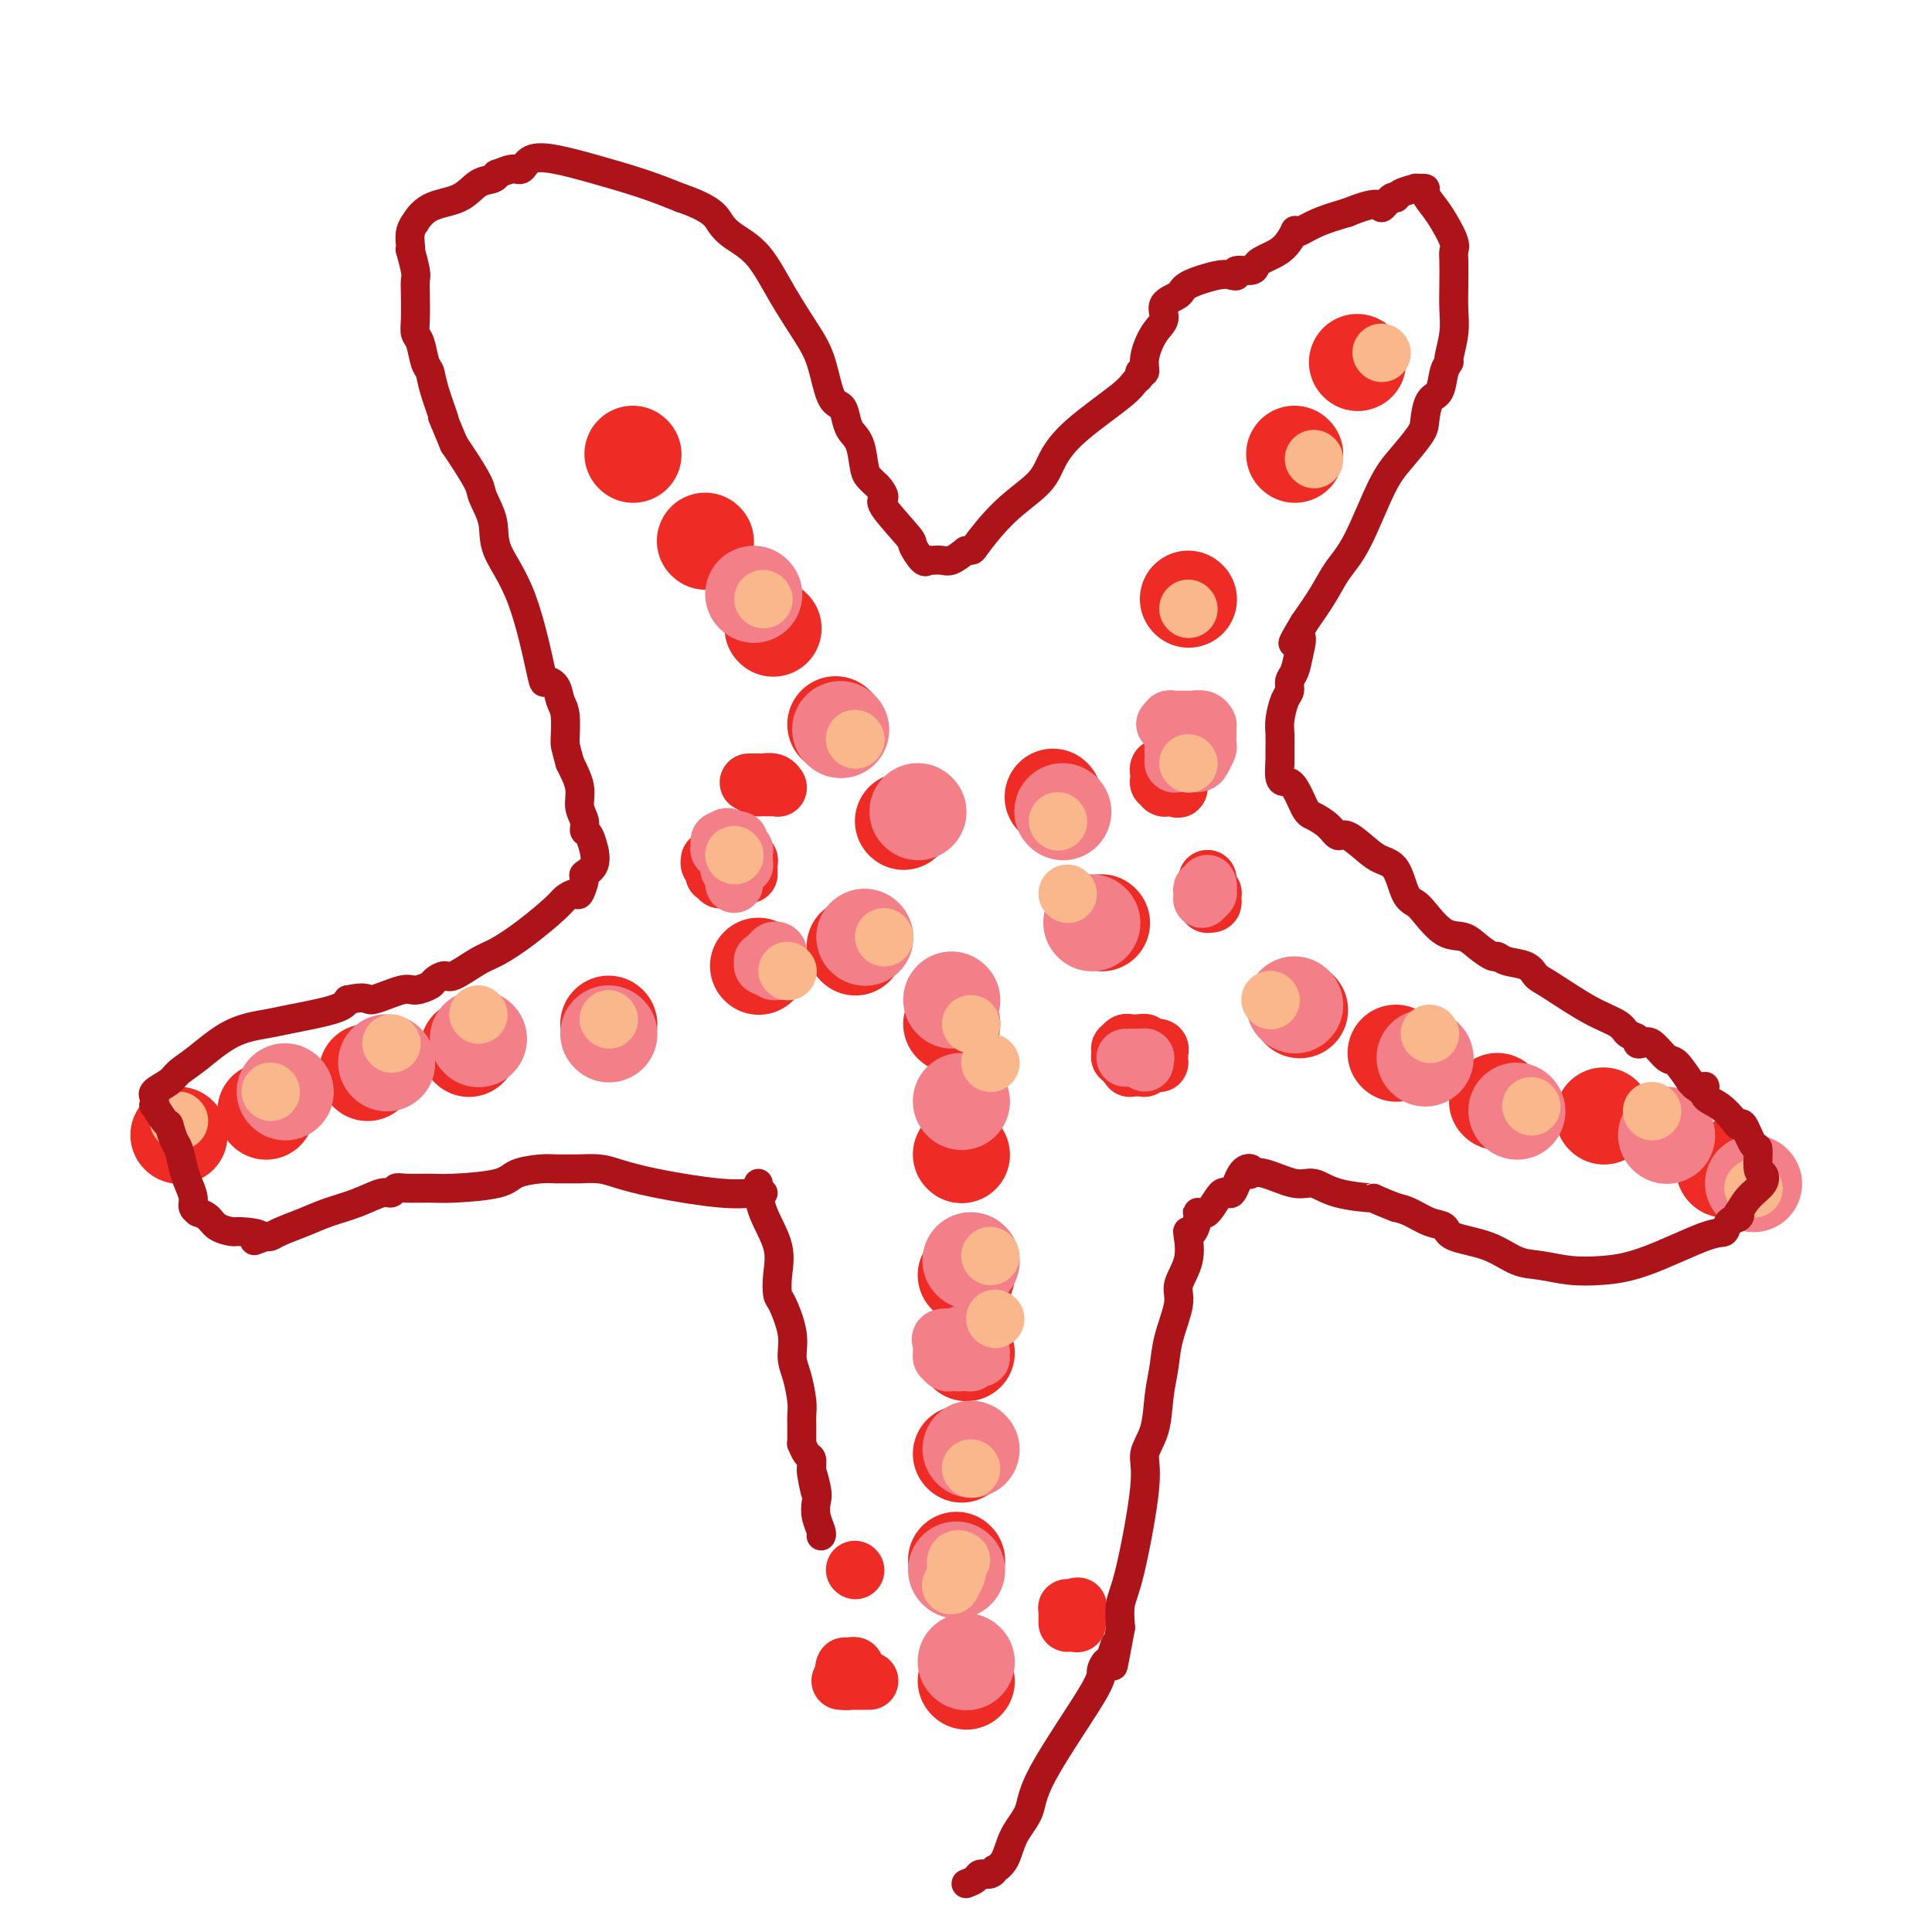 <svg viewBox='0 0 400 400' version='1.1' xmlns='http://www.w3.org/2000/svg' xmlns:xlink='http://www.w3.org/1999/xlink'><g fill='none' stroke='#EE2B24' stroke-width='20' stroke-linecap='round' stroke-linejoin='round'><path d='M177,196c0.000,0.000 0.100,0.100 0.1,0.1'/><path d='M187,170c0.000,0.000 0.100,0.100 0.1,0.1'/><path d='M218,165c0.000,0.000 0.100,0.100 0.1,0.1'/><path d='M228,191c0.000,0.000 0.100,0.100 0.1,0.1'/><path d='M197,212c0.000,0.000 0.100,0.100 0.1,0.1'/><path d='M157,200c0.000,0.000 0.100,0.100 0.1,0.1'/><path d='M126,212c0.000,0.000 0.100,0.100 0.1,0.1'/><path d='M97,217c0.000,0.000 0.100,0.100 0.1,0.1'/><path d='M76,222c0.000,0.000 0.100,0.100 0.1,0.1'/><path d='M55,230c0.000,0.000 0.100,0.100 0.1,0.1'/><path d='M37,235c0.000,0.000 0.100,0.100 0.1,0.1'/><path d='M173,150c0.000,0.000 0.100,0.100 0.1,0.1'/><path d='M160,130c0.000,0.000 0.100,0.100 0.1,0.1'/><path d='M146,112c0.000,0.000 0.100,0.100 0.1,0.1'/><path d='M131,94c0.000,0.000 0.100,0.100 0.1,0.1'/><path d='M246,124c0.000,0.000 0.100,0.100 0.1,0.1'/><path d='M268,94c0.000,0.000 0.100,0.100 0.1,0.1'/><path d='M281,75c0.000,0.000 0.100,0.100 0.1,0.1'/><path d='M269,209c0.000,0.000 0.100,0.100 0.1,0.1'/><path d='M289,218c0.000,0.000 0.100,0.100 0.1,0.1'/><path d='M310,228c0.000,0.000 0.100,0.100 0.1,0.1'/><path d='M332,231c0.000,0.000 0.100,0.100 0.1,0.1'/><path d='M357,242c0.000,0.000 0.100,0.100 0.1,0.1'/><path d='M199,239c0.000,0.000 0.100,0.100 0.1,0.1'/><path d='M200,264c0.000,0.000 0.100,0.100 0.1,0.1'/><path d='M200,280c0.000,0.000 0.100,0.100 0.1,0.1'/><path d='M199,301c0.000,0.000 0.100,0.100 0.1,0.1'/><path d='M198,323c0.000,0.000 0.100,0.100 0.1,0.1'/><path d='M200,348c0.000,0.000 0.100,0.100 0.1,0.1'/></g>
<g fill='none' stroke='#F37F89' stroke-width='20' stroke-linecap='round' stroke-linejoin='round'><path d='M201,261c0.000,0.000 0.100,0.100 0.1,0.1'/><path d='M201,261c0.000,0.000 0.100,0.100 0.1,0.1'/><path d='M199,228c0.000,0.000 0.100,0.100 0.1,0.1'/><path d='M197,207c0.000,0.000 0.100,0.100 0.1,0.1'/><path d='M179,194c0.000,0.000 0.100,0.100 0.1,0.1'/><path d='M190,168c0.000,0.000 0.100,0.100 0.1,0.1'/><path d='M220,168c0.000,0.000 0.100,0.100 0.1,0.1'/><path d='M226,191c0.000,0.000 0.100,0.100 0.1,0.1'/><path d='M174,151c0.000,0.000 0.100,0.100 0.1,0.1'/><path d='M156,123c0.000,0.000 0.100,0.100 0.1,0.1'/><path d='M126,214c0.000,0.000 0.100,0.100 0.1,0.1'/><path d='M99,215c0.000,0.000 0.100,0.100 0.1,0.1'/><path d='M80,220c0.000,0.000 0.100,0.100 0.1,0.1'/><path d='M59,226c0.000,0.000 0.100,0.100 0.1,0.1'/><path d='M201,300c0.000,0.000 0.100,0.100 0.1,0.1'/><path d='M198,325c0.000,0.000 0.100,0.100 0.1,0.1'/><path d='M200,344c0.000,0.000 0.100,0.100 0.1,0.1'/><path d='M268,208c0.000,0.000 0.100,0.100 0.1,0.1'/><path d='M295,219c0.000,0.000 0.100,0.100 0.1,0.1'/><path d='M314,230c0.000,0.000 0.100,0.100 0.1,0.1'/><path d='M345,235c0.000,0.000 0.100,0.100 0.1,0.1'/><path d='M363,245c0.000,0.000 0.100,0.100 0.1,0.1'/></g>
<g fill='none' stroke='#EE2B24' stroke-width='12' stroke-linecap='round' stroke-linejoin='round'><path d='M174,348c0.422,0.000 0.844,0.000 1,0c0.156,0.000 0.044,0.000 0,0c-0.044,0.000 -0.022,0.000 0,0'/><path d='M175,348c0.107,0.000 -0.125,0.000 0,0c0.125,-0.000 0.608,-0.000 1,0c0.392,0.000 0.692,0.000 1,0c0.308,-0.000 0.623,-0.000 1,0c0.377,0.000 0.815,0.000 1,0c0.185,-0.000 0.116,-0.000 0,0c-0.116,0.000 -0.278,0.000 0,0c0.278,-0.000 0.996,-0.000 1,0c0.004,0.000 -0.707,0.000 -1,0c-0.293,-0.000 -0.169,-0.000 0,0c0.169,0.000 0.381,0.001 0,0c-0.381,-0.001 -1.356,-0.003 -2,0c-0.644,0.003 -0.957,0.011 -1,0c-0.043,-0.011 0.185,-0.041 0,0c-0.185,0.041 -0.782,0.155 -1,0c-0.218,-0.155 -0.059,-0.578 0,-1c0.059,-0.422 0.016,-0.845 0,-1c-0.016,-0.155 -0.005,-0.044 0,0c0.005,0.044 0.002,0.022 0,0'/><path d='M175,346c-0.467,-0.536 -0.136,-0.877 0,-1c0.136,-0.123 0.075,-0.029 0,0c-0.075,0.029 -0.164,-0.006 0,0c0.164,0.006 0.580,0.053 1,0c0.420,-0.053 0.844,-0.207 1,0c0.156,0.207 0.045,0.773 0,1c-0.045,0.227 -0.022,0.113 0,0'/><path d='M177,325c0.000,0.000 0.100,0.100 0.1,0.1'/><path d='M221,336c-0.000,-0.445 -0.001,-0.890 0,-1c0.001,-0.110 0.003,0.114 0,0c-0.003,-0.114 -0.012,-0.566 0,-1c0.012,-0.434 0.044,-0.848 0,-1c-0.044,-0.152 -0.166,-0.041 0,0c0.166,0.041 0.619,0.012 1,0c0.381,-0.012 0.691,-0.006 1,0'/><path d='M223,333c0.309,-0.584 0.083,-0.545 0,0c-0.083,0.545 -0.022,1.596 0,2c0.022,0.404 0.006,0.161 0,0c-0.006,-0.161 -0.002,-0.239 0,0c0.002,0.239 0.000,0.795 0,1c-0.000,0.205 -0.000,0.059 0,0c0.000,-0.059 0.000,-0.029 0,0'/><path d='M236,216c0.417,-0.008 0.833,-0.016 1,0c0.167,0.016 0.083,0.057 0,0c-0.083,-0.057 -0.167,-0.211 0,0c0.167,0.211 0.583,0.788 1,1c0.417,0.212 0.833,0.061 1,0c0.167,-0.061 0.083,-0.030 0,0'/><path d='M239,217c0.403,0.166 -0.088,0.082 0,0c0.088,-0.082 0.756,-0.162 1,0c0.244,0.162 0.065,0.565 0,1c-0.065,0.435 -0.017,0.901 0,1c0.017,0.099 0.003,-0.171 0,0c-0.003,0.171 0.005,0.782 0,1c-0.005,0.218 -0.025,0.044 0,0c0.025,-0.044 0.094,0.041 0,0c-0.094,-0.041 -0.350,-0.207 -1,0c-0.650,0.207 -1.694,0.788 -2,1c-0.306,0.212 0.124,0.057 0,0c-0.124,-0.057 -0.804,-0.014 -1,0c-0.196,0.014 0.092,-0.000 0,0c-0.092,0.000 -0.565,0.015 -1,0c-0.435,-0.015 -0.834,-0.061 -1,0c-0.166,0.061 -0.101,0.227 0,0c0.101,-0.227 0.237,-0.848 0,-1c-0.237,-0.152 -0.848,0.166 -1,0c-0.152,-0.166 0.155,-0.814 0,-1c-0.155,-0.186 -0.770,0.090 -1,0c-0.230,-0.090 -0.074,-0.546 0,-1c0.074,-0.454 0.065,-0.906 0,-1c-0.065,-0.094 -0.185,0.171 0,0c0.185,-0.171 0.677,-0.778 1,-1c0.323,-0.222 0.479,-0.060 1,0c0.521,0.060 1.408,0.016 2,0c0.592,-0.016 0.890,-0.004 1,0c0.110,0.004 0.031,0.001 0,0c-0.031,-0.001 -0.016,-0.001 0,0'/><path d='M250,182c-0.113,1.262 -0.226,2.524 0,3c0.226,0.476 0.790,0.166 1,0c0.210,-0.166 0.067,-0.189 0,0c-0.067,0.189 -0.056,0.589 0,1c0.056,0.411 0.159,0.832 0,1c-0.159,0.168 -0.579,0.084 -1,0'/><path d='M250,187c0.000,0.607 -0.000,-0.376 0,-1c0.000,-0.624 0.000,-0.888 0,-1c-0.000,-0.112 -0.000,-0.072 0,0c0.000,0.072 0.000,0.177 0,0c0.000,-0.177 0.000,-0.636 0,-1c0.000,-0.364 0.000,-0.634 0,-1c0.000,-0.366 0.000,-0.829 0,-1c0.000,-0.171 0.000,-0.049 0,0c0.000,0.049 0.000,0.024 0,0'/><path d='M242,159c0.453,-0.114 0.906,-0.227 1,0c0.094,0.227 -0.171,0.796 0,1c0.171,0.204 0.778,0.045 1,0c0.222,-0.045 0.060,0.025 0,0c-0.060,-0.025 -0.016,-0.147 0,0c0.016,0.147 0.004,0.561 0,1c-0.004,0.439 -0.001,0.902 0,1c0.001,0.098 0.000,-0.170 0,0c-0.000,0.170 -0.000,0.776 0,1c0.000,0.224 0.000,0.064 0,0c-0.000,-0.064 -0.000,-0.032 0,0'/><path d='M244,163c0.148,0.619 -0.482,0.165 -1,0c-0.518,-0.165 -0.922,-0.043 -1,0c-0.078,0.043 0.172,0.008 0,0c-0.172,-0.008 -0.764,0.013 -1,0c-0.236,-0.013 -0.116,-0.059 0,0c0.116,0.059 0.227,0.222 0,0c-0.227,-0.222 -0.793,-0.829 -1,-1c-0.207,-0.171 -0.057,0.094 0,0c0.057,-0.094 0.019,-0.547 0,-1c-0.019,-0.453 -0.019,-0.906 0,-1c0.019,-0.094 0.057,0.171 0,0c-0.057,-0.171 -0.208,-0.778 0,-1c0.208,-0.222 0.774,-0.060 1,0c0.226,0.060 0.113,0.016 0,0c-0.113,-0.016 -0.226,-0.004 0,0c0.226,0.004 0.792,0.001 1,0c0.208,-0.001 0.060,-0.000 0,0c-0.060,0.000 -0.030,0.000 0,0'/><path d='M155,162c0.785,-0.008 1.569,-0.016 2,0c0.431,0.016 0.508,0.057 1,0c0.492,-0.057 1.400,-0.211 2,0c0.600,0.211 0.893,0.789 1,1c0.107,0.211 0.029,0.057 0,0c-0.029,-0.057 -0.010,-0.015 0,0c0.010,0.015 0.009,0.004 0,0c-0.009,-0.004 -0.026,-0.001 0,0c0.026,0.001 0.094,0.000 0,0c-0.094,-0.000 -0.351,-0.000 -1,0c-0.649,0.000 -1.689,0.000 -2,0c-0.311,-0.000 0.109,-0.000 0,0c-0.109,0.000 -0.745,0.000 -1,0c-0.255,-0.000 -0.127,-0.000 0,0'/><path d='M157,163c-0.667,0.000 -0.333,0.000 0,0'/><path d='M151,180c0.000,0.022 0.001,0.045 0,0c-0.001,-0.045 -0.003,-0.156 0,0c0.003,0.156 0.011,0.579 0,1c-0.011,0.421 -0.040,0.841 0,1c0.040,0.159 0.151,0.057 0,0c-0.151,-0.057 -0.562,-0.068 -1,0c-0.438,0.068 -0.902,0.214 -1,0c-0.098,-0.214 0.170,-0.789 0,-1c-0.170,-0.211 -0.776,-0.057 -1,0c-0.224,0.057 -0.064,0.016 0,0c0.064,-0.016 0.032,-0.008 0,0'/><path d='M148,181c-0.403,-0.028 0.091,-0.599 0,-1c-0.091,-0.401 -0.766,-0.633 -1,-1c-0.234,-0.367 -0.026,-0.869 0,-1c0.026,-0.131 -0.130,0.108 0,0c0.130,-0.108 0.547,-0.565 1,-1c0.453,-0.435 0.944,-0.848 1,-1c0.056,-0.152 -0.322,-0.043 0,0c0.322,0.043 1.343,0.019 2,0c0.657,-0.019 0.950,-0.034 1,0c0.050,0.034 -0.144,0.117 0,0c0.144,-0.117 0.627,-0.434 1,0c0.373,0.434 0.636,1.618 1,2c0.364,0.382 0.830,-0.037 1,0c0.170,0.037 0.046,0.532 0,1c-0.046,0.468 -0.012,0.909 0,1c0.012,0.091 0.003,-0.168 0,0c-0.003,0.168 -0.001,0.762 0,1c0.001,0.238 0.000,0.119 0,0'/></g>
<g fill='none' stroke='#F37F89' stroke-width='12' stroke-linecap='round' stroke-linejoin='round'><path d='M161,199c-0.002,0.121 -0.004,0.242 0,0c0.004,-0.242 0.015,-0.846 0,-1c-0.015,-0.154 -0.057,0.141 0,0c0.057,-0.141 0.211,-0.718 0,-1c-0.211,-0.282 -0.788,-0.268 -1,0c-0.212,0.268 -0.061,0.791 0,1c0.061,0.209 0.030,0.105 0,0'/><path d='M160,198c-0.398,-0.214 -0.892,-0.250 -1,0c-0.108,0.250 0.171,0.785 0,1c-0.171,0.215 -0.793,0.109 -1,0c-0.207,-0.109 -0.000,-0.222 0,0c0.000,0.222 -0.206,0.777 0,1c0.206,0.223 0.825,0.112 1,0c0.175,-0.112 -0.093,-0.226 0,0c0.093,0.226 0.547,0.793 1,1c0.453,0.207 0.906,0.056 1,0c0.094,-0.056 -0.171,-0.015 0,0c0.171,0.015 0.777,0.004 1,0c0.223,-0.004 0.064,-0.001 0,0c-0.064,0.001 -0.032,0.001 0,0'/><path d='M152,183c-0.031,-0.715 -0.061,-1.429 0,-2c0.061,-0.571 0.214,-0.998 0,-1c-0.214,-0.002 -0.793,0.420 -1,0c-0.207,-0.420 -0.040,-1.682 0,-2c0.040,-0.318 -0.046,0.308 0,0c0.046,-0.308 0.223,-1.549 0,-2c-0.223,-0.451 -0.845,-0.110 -1,0c-0.155,0.110 0.157,-0.009 0,0c-0.157,0.009 -0.784,0.147 -1,0c-0.216,-0.147 -0.020,-0.578 0,-1c0.020,-0.422 -0.137,-0.835 0,-1c0.137,-0.165 0.569,-0.083 1,0'/><path d='M150,174c0.139,-1.391 1.486,-0.370 2,0c0.514,0.370 0.194,0.089 0,0c-0.194,-0.089 -0.262,0.014 0,0c0.262,-0.014 0.855,-0.144 1,0c0.145,0.144 -0.157,0.563 0,1c0.157,0.437 0.774,0.891 1,1c0.226,0.109 0.062,-0.129 0,0c-0.062,0.129 -0.020,0.623 0,1c0.020,0.377 0.019,0.637 0,1c-0.019,0.363 -0.057,0.829 0,1c0.057,0.171 0.208,0.046 0,0c-0.208,-0.046 -0.774,-0.013 -1,0c-0.226,0.013 -0.113,0.007 0,0'/><path d='M244,152c0.008,-0.083 0.016,-0.166 0,0c-0.016,0.166 -0.057,0.579 0,1c0.057,0.421 0.211,0.848 0,1c-0.211,0.152 -0.789,0.027 -1,0c-0.211,-0.027 -0.057,0.044 0,0c0.057,-0.044 0.015,-0.204 0,0c-0.015,0.204 -0.004,0.773 0,1c0.004,0.227 0.002,0.114 0,0'/><path d='M243,155c-0.154,0.626 -0.038,0.689 0,1c0.038,0.311 -0.001,0.868 0,1c0.001,0.132 0.041,-0.161 0,0c-0.041,0.161 -0.162,0.776 0,1c0.162,0.224 0.606,0.058 1,0c0.394,-0.058 0.736,-0.009 1,0c0.264,0.009 0.449,-0.024 1,0c0.551,0.024 1.468,0.104 2,0c0.532,-0.104 0.678,-0.391 1,-1c0.322,-0.609 0.818,-1.539 1,-2c0.182,-0.461 0.049,-0.453 0,-1c-0.049,-0.547 -0.013,-1.649 0,-2c0.013,-0.351 0.004,0.051 0,0c-0.004,-0.051 -0.003,-0.553 0,-1c0.003,-0.447 0.008,-0.838 0,-1c-0.008,-0.162 -0.028,-0.096 0,0c0.028,0.096 0.105,0.222 0,0c-0.105,-0.222 -0.392,-0.792 -1,-1c-0.608,-0.208 -1.539,-0.056 -2,0c-0.461,0.056 -0.453,0.014 -1,0c-0.547,-0.014 -1.649,-0.000 -2,0c-0.351,0.000 0.050,-0.014 0,0c-0.050,0.014 -0.549,0.055 -1,0c-0.451,-0.055 -0.852,-0.207 -1,0c-0.148,0.207 -0.042,0.773 0,1c0.042,0.227 0.021,0.113 0,0'/><path d='M242,150c-1.333,-0.167 -0.667,-0.083 0,0'/><path d='M249,185c-0.113,-0.459 -0.226,-0.918 0,-1c0.226,-0.082 0.792,0.213 1,0c0.208,-0.213 0.057,-0.934 0,-1c-0.057,-0.066 -0.019,0.522 0,1c0.019,0.478 0.019,0.846 0,1c-0.019,0.154 -0.057,0.093 0,0c0.057,-0.093 0.208,-0.217 0,0c-0.208,0.217 -0.774,0.776 -1,1c-0.226,0.224 -0.113,0.112 0,0'/><path d='M237,219c0.120,0.000 0.239,0.000 0,0c-0.239,0.000 -0.837,-0.000 -1,0c-0.163,0.000 0.110,0.000 0,0c-0.110,-0.000 -0.603,0.000 -1,0c-0.397,0.000 -0.699,0.000 -1,0'/><path d='M234,219c-0.374,-0.000 0.191,-0.000 0,0c-0.191,0.000 -1.137,0.000 -1,0c0.137,-0.000 1.357,-0.001 2,0c0.643,0.001 0.708,0.004 1,0c0.292,-0.004 0.810,-0.015 1,0c0.190,0.015 0.051,0.056 0,0c-0.051,-0.056 -0.014,-0.207 0,0c0.014,0.207 0.004,0.774 0,1c-0.004,0.226 -0.002,0.113 0,0'/><path d='M199,281c0.122,0.422 0.244,0.845 0,1c-0.244,0.155 -0.854,0.043 -1,0c-0.146,-0.043 0.171,-0.015 0,0c-0.171,0.015 -0.830,0.018 -1,0c-0.170,-0.018 0.150,-0.056 0,0c-0.150,0.056 -0.771,0.207 -1,0c-0.229,-0.207 -0.065,-0.774 0,-1c0.065,-0.226 0.033,-0.113 0,0'/><path d='M196,281c-0.691,0.048 -0.920,0.167 -1,0c-0.080,-0.167 -0.013,-0.619 0,-1c0.013,-0.381 -0.028,-0.689 0,-1c0.028,-0.311 0.124,-0.623 0,-1c-0.124,-0.377 -0.469,-0.819 0,-1c0.469,-0.181 1.751,-0.101 2,0c0.249,0.101 -0.537,0.222 0,0c0.537,-0.222 2.396,-0.788 3,-1c0.604,-0.212 -0.048,-0.071 0,0c0.048,0.071 0.797,0.073 1,0c0.203,-0.073 -0.138,-0.222 0,0c0.138,0.222 0.755,0.815 1,1c0.245,0.185 0.118,-0.038 0,0c-0.118,0.038 -0.227,0.336 0,1c0.227,0.664 0.790,1.694 1,2c0.210,0.306 0.067,-0.110 0,0c-0.067,0.110 -0.056,0.748 0,1c0.056,0.252 0.159,0.120 0,0c-0.159,-0.120 -0.579,-0.228 -1,0c-0.421,0.228 -0.844,0.792 -1,1c-0.156,0.208 -0.045,0.059 0,0c0.045,-0.059 0.022,-0.030 0,0'/></g>
<g fill='none' stroke='#FBB78C' stroke-width='12' stroke-linecap='round' stroke-linejoin='round'><path d='M197,328c-0.111,0.212 -0.222,0.425 0,0c0.222,-0.425 0.778,-1.487 1,-2c0.222,-0.513 0.111,-0.478 0,-1c-0.111,-0.522 -0.222,-1.602 0,-2c0.222,-0.398 0.778,-0.114 1,0c0.222,0.114 0.111,0.057 0,0'/><path d='M201,304c0.000,0.000 0.100,0.100 0.1,0.1'/><path d='M206,273c0.000,0.000 0.100,0.100 0.1,0.1'/><path d='M205,260c0.000,0.000 0.100,0.100 0.1,0.1'/><path d='M205,220c0.000,0.000 0.100,0.100 0.1,0.1'/><path d='M201,212c0.000,0.000 0.100,0.100 0.1,0.1'/><path d='M183,194c0.000,0.000 0.100,0.100 0.1,0.1'/><path d='M163,201c0.000,0.000 0.100,0.100 0.1,0.1'/><path d='M126,211c0.000,0.000 0.100,0.100 0.1,0.1'/><path d='M99,210c0.000,0.000 0.100,0.100 0.1,0.1'/><path d='M81,216c0.000,0.000 0.100,0.100 0.1,0.1'/><path d='M56,226c0.000,0.000 0.100,0.100 0.1,0.1'/><path d='M37,232c0.000,0.000 0.100,0.100 0.1,0.1'/><path d='M177,153c0.000,0.000 0.100,0.100 0.1,0.1'/><path d='M177,153c0.000,0.000 0.100,0.100 0.1,0.1'/><path d='M177,153c0.000,0.000 0.100,0.100 0.1,0.1'/><path d='M152,177c0.000,0.000 0.100,0.100 0.1,0.1'/><path d='M158,124c0.000,0.000 0.100,0.100 0.1,0.1'/><path d='M221,185c0.000,0.000 0.100,0.100 0.1,0.1'/><path d='M219,170c0.000,0.000 0.100,0.100 0.1,0.1'/><path d='M246,158c0.000,0.000 0.100,0.100 0.1,0.1'/><path d='M263,207c0.000,0.000 0.100,0.100 0.1,0.1'/><path d='M296,214c0.000,0.000 0.100,0.100 0.1,0.1'/><path d='M317,229c0.000,0.000 0.100,0.100 0.1,0.1'/><path d='M342,230c0.000,0.000 0.100,0.100 0.1,0.1'/><path d='M363,246c0.000,0.000 0.100,0.100 0.1,0.1'/><path d='M272,95c0.000,0.000 0.100,0.100 0.1,0.1'/><path d='M286,73c0.000,0.000 0.100,0.100 0.1,0.1'/><path d='M246,126c0.000,0.000 0.100,0.100 0.1,0.1'/></g>
<g fill='none' stroke='#AD1419' stroke-width='6' stroke-linecap='round' stroke-linejoin='round'><path d='M157,245c-0.022,0.028 -0.045,0.057 0,1c0.045,0.943 0.157,2.802 1,5c0.843,2.198 2.416,4.737 3,7c0.584,2.263 0.180,4.251 0,6c-0.180,1.749 -0.137,3.260 0,4c0.137,0.740 0.366,0.708 1,2c0.634,1.292 1.672,3.907 2,6c0.328,2.093 -0.056,3.665 0,5c0.056,1.335 0.551,2.433 1,4c0.449,1.567 0.852,3.605 1,5c0.148,1.395 0.040,2.149 0,3c-0.040,0.851 -0.011,1.800 0,2c0.011,0.200 0.003,-0.349 0,0c-0.003,0.349 -0.002,1.594 0,2c0.002,0.406 0.003,-0.028 0,0c-0.003,0.028 -0.011,0.517 0,1c0.011,0.483 0.042,0.958 0,1c-0.042,0.042 -0.156,-0.350 0,0c0.156,0.350 0.580,1.440 1,2c0.420,0.560 0.834,0.588 1,1c0.166,0.412 0.083,1.206 0,2'/><path d='M168,304c1.642,9.211 0.248,2.737 0,1c-0.248,-1.737 0.652,1.261 1,3c0.348,1.739 0.146,2.217 0,3c-0.146,0.783 -0.235,1.870 0,3c0.235,1.130 0.794,2.304 1,3c0.206,0.696 0.059,0.913 0,1c-0.059,0.087 -0.029,0.043 0,0'/><path d='M158,247c-0.389,-0.047 -0.777,-0.093 -2,0c-1.223,0.093 -3.280,0.326 -7,0c-3.720,-0.326 -9.103,-1.212 -13,-2c-3.897,-0.788 -6.308,-1.479 -8,-2c-1.692,-0.521 -2.667,-0.872 -4,-1c-1.333,-0.128 -3.026,-0.032 -4,0c-0.974,0.032 -1.231,0.001 -2,0c-0.769,-0.001 -2.050,0.028 -3,0c-0.950,-0.028 -1.568,-0.113 -3,0c-1.432,0.113 -3.679,0.423 -5,1c-1.321,0.577 -1.716,1.421 -4,2c-2.284,0.579 -6.457,0.891 -9,1c-2.543,0.109 -3.456,0.013 -5,0c-1.544,-0.013 -3.720,0.055 -5,0c-1.280,-0.055 -1.664,-0.233 -2,0c-0.336,0.233 -0.622,0.877 -1,1c-0.378,0.123 -0.847,-0.276 -2,0c-1.153,0.276 -2.991,1.226 -5,2c-2.009,0.774 -4.188,1.370 -6,2c-1.812,0.630 -3.256,1.293 -5,2c-1.744,0.707 -3.787,1.458 -5,2c-1.213,0.542 -1.596,0.877 -2,1c-0.404,0.123 -0.830,0.035 -1,0c-0.170,-0.035 -0.085,-0.018 0,0'/><path d='M55,256c-4.491,1.610 -1.219,0.635 -1,0c0.219,-0.635 -2.615,-0.931 -4,-1c-1.385,-0.069 -1.323,0.087 -2,0c-0.677,-0.087 -2.094,-0.418 -3,-1c-0.906,-0.582 -1.300,-1.415 -2,-2c-0.700,-0.585 -1.707,-0.923 -2,-1c-0.293,-0.077 0.129,0.105 0,0c-0.129,-0.105 -0.808,-0.497 -1,-1c-0.192,-0.503 0.103,-1.116 0,-2c-0.103,-0.884 -0.606,-2.038 -1,-3c-0.394,-0.962 -0.680,-1.732 -1,-3c-0.320,-1.268 -0.674,-3.033 -1,-4c-0.326,-0.967 -0.625,-1.135 -1,-2c-0.375,-0.865 -0.826,-2.425 -1,-3c-0.174,-0.575 -0.071,-0.164 0,0c0.071,0.164 0.110,0.080 0,0c-0.110,-0.080 -0.369,-0.155 -1,-1c-0.631,-0.845 -1.632,-2.461 -2,-3c-0.368,-0.539 -0.101,-0.003 0,0c0.101,0.003 0.037,-0.527 0,-1c-0.037,-0.473 -0.047,-0.889 0,-1c0.047,-0.111 0.152,0.083 0,0c-0.152,-0.083 -0.560,-0.442 0,-1c0.560,-0.558 2.089,-1.316 3,-2c0.911,-0.684 1.203,-1.296 2,-2c0.797,-0.704 2.097,-1.501 4,-3c1.903,-1.499 4.408,-3.700 7,-5c2.592,-1.300 5.272,-1.699 7,-2c1.728,-0.301 2.504,-0.504 5,-1c2.496,-0.496 6.713,-1.285 9,-2c2.287,-0.715 2.643,-1.358 3,-2'/><path d='M72,207c4.517,-0.958 3.811,0.147 5,0c1.189,-0.147 4.273,-1.546 6,-2c1.727,-0.454 2.098,0.039 3,0c0.902,-0.039 2.335,-0.609 3,-1c0.665,-0.391 0.563,-0.603 1,-1c0.437,-0.397 1.412,-0.978 2,-1c0.588,-0.022 0.788,0.517 2,0c1.212,-0.517 3.437,-2.088 5,-3c1.563,-0.912 2.464,-1.163 4,-2c1.536,-0.837 3.706,-2.260 6,-4c2.294,-1.740 4.710,-3.797 6,-5c1.290,-1.203 1.454,-1.551 2,-2c0.546,-0.449 1.474,-1.000 2,-1c0.526,0.000 0.648,0.552 1,0c0.352,-0.552 0.932,-2.208 1,-3c0.068,-0.792 -0.377,-0.720 0,-1c0.377,-0.280 1.575,-0.911 2,-2c0.425,-1.089 0.076,-2.637 0,-3c-0.076,-0.363 0.119,0.458 0,0c-0.119,-0.458 -0.552,-2.197 -1,-3c-0.448,-0.803 -0.910,-0.671 -1,-1c-0.090,-0.329 0.192,-1.119 0,-2c-0.192,-0.881 -0.859,-1.853 -1,-3c-0.141,-1.147 0.246,-2.471 0,-4c-0.246,-1.529 -1.123,-3.265 -2,-5'/><path d='M118,158c-1.014,-3.651 -1.050,-3.778 -1,-5c0.050,-1.222 0.184,-3.537 0,-5c-0.184,-1.463 -0.686,-2.072 -1,-3c-0.314,-0.928 -0.438,-2.175 -1,-3c-0.562,-0.825 -1.560,-1.226 -2,-1c-0.440,0.226 -0.321,1.081 -1,-2c-0.679,-3.081 -2.155,-10.097 -4,-15c-1.845,-4.903 -4.059,-7.694 -5,-10c-0.941,-2.306 -0.608,-4.126 -1,-6c-0.392,-1.874 -1.507,-3.801 -2,-5c-0.493,-1.199 -0.363,-1.669 -1,-3c-0.637,-1.331 -2.039,-3.523 -3,-5c-0.961,-1.477 -1.480,-2.238 -2,-3'/><path d='M94,92c-3.593,-8.564 -2.076,-4.974 -2,-5c0.076,-0.026 -1.290,-3.669 -2,-6c-0.710,-2.331 -0.765,-3.350 -1,-4c-0.235,-0.650 -0.651,-0.933 -1,-2c-0.349,-1.067 -0.630,-2.920 -1,-4c-0.370,-1.080 -0.830,-1.389 -1,-2c-0.170,-0.611 -0.049,-1.524 0,-3c0.049,-1.476 0.027,-3.516 0,-5c-0.027,-1.484 -0.060,-2.413 0,-3c0.060,-0.587 0.211,-0.832 0,-2c-0.211,-1.168 -0.784,-3.260 -1,-4c-0.216,-0.740 -0.074,-0.129 0,0c0.074,0.129 0.078,-0.224 0,-1c-0.078,-0.776 -0.240,-1.974 0,-3c0.240,-1.026 0.882,-1.879 1,-2c0.118,-0.121 -0.288,0.491 0,0c0.288,-0.491 1.269,-2.083 3,-3c1.731,-0.917 4.213,-1.159 6,-2c1.787,-0.841 2.881,-2.282 4,-3c1.119,-0.718 2.264,-0.712 3,-1c0.736,-0.288 1.063,-0.869 1,-1c-0.063,-0.131 -0.515,0.188 0,0c0.515,-0.188 1.998,-0.882 3,-1c1.002,-0.118 1.522,0.342 2,0c0.478,-0.342 0.916,-1.484 2,-2c1.084,-0.516 2.816,-0.406 5,0c2.184,0.406 4.819,1.109 8,2c3.181,0.891 6.909,1.969 10,3c3.091,1.031 5.546,2.016 8,3'/><path d='M141,41c6.490,2.226 7.216,3.792 8,5c0.784,1.208 1.628,2.059 3,3c1.372,0.941 3.273,1.972 5,4c1.727,2.028 3.278,5.054 5,8c1.722,2.946 3.613,5.814 5,8c1.387,2.186 2.268,3.692 3,6c0.732,2.308 1.313,5.420 2,7c0.687,1.580 1.479,1.628 2,2c0.521,0.372 0.769,1.069 1,2c0.231,0.931 0.443,2.095 1,3c0.557,0.905 1.458,1.551 2,3c0.542,1.449 0.725,3.702 1,5c0.275,1.298 0.643,1.642 1,2c0.357,0.358 0.702,0.730 1,1c0.298,0.270 0.547,0.437 1,1c0.453,0.563 1.109,1.521 1,2c-0.109,0.479 -0.982,0.478 0,2c0.982,1.522 3.818,4.565 5,6c1.182,1.435 0.708,1.260 1,2c0.292,0.740 1.348,2.395 2,3c0.652,0.605 0.899,0.162 1,0c0.101,-0.162 0.057,-0.042 0,0c-0.057,0.042 -0.126,0.006 0,0c0.126,-0.006 0.446,0.019 1,0c0.554,-0.019 1.341,-0.082 2,0c0.659,0.082 1.188,0.309 2,0c0.812,-0.309 1.906,-1.155 3,-2'/><path d='M200,114c1.585,-0.192 1.048,0.328 2,-1c0.952,-1.328 3.393,-4.505 6,-7c2.607,-2.495 5.381,-4.307 7,-6c1.619,-1.693 2.084,-3.265 3,-5c0.916,-1.735 2.283,-3.632 5,-6c2.717,-2.368 6.785,-5.207 9,-7c2.215,-1.793 2.578,-2.540 3,-3c0.422,-0.460 0.903,-0.633 1,-1c0.097,-0.367 -0.190,-0.926 0,-1c0.190,-0.074 0.857,0.338 1,0c0.143,-0.338 -0.238,-1.428 0,-3c0.238,-1.572 1.096,-3.628 2,-5c0.904,-1.372 1.856,-2.060 2,-3c0.144,-0.940 -0.519,-2.133 0,-3c0.519,-0.867 2.221,-1.408 3,-2c0.779,-0.592 0.637,-1.234 2,-2c1.363,-0.766 4.232,-1.654 6,-2c1.768,-0.346 2.435,-0.148 3,0c0.565,0.148 1.030,0.247 1,0c-0.030,-0.247 -0.553,-0.839 0,-1c0.553,-0.161 2.182,0.110 3,0c0.818,-0.110 0.826,-0.601 1,-1c0.174,-0.399 0.516,-0.706 1,-1c0.484,-0.294 1.112,-0.575 2,-1c0.888,-0.425 2.038,-0.996 3,-2c0.962,-1.004 1.736,-2.443 2,-3c0.264,-0.557 0.019,-0.232 0,0c-0.019,0.232 0.187,0.370 1,0c0.813,-0.370 2.232,-1.249 4,-2c1.768,-0.751 3.884,-1.376 6,-2'/><path d='M279,44c7.358,-3.041 6.754,-1.144 7,-1c0.246,0.144 1.342,-1.464 2,-2c0.658,-0.536 0.878,-0.000 1,0c0.122,0.000 0.147,-0.534 1,-1c0.853,-0.466 2.536,-0.862 3,-1c0.464,-0.138 -0.291,-0.019 0,0c0.291,0.019 1.626,-0.062 2,0c0.374,0.062 -0.215,0.268 0,1c0.215,0.732 1.235,1.989 2,3c0.765,1.011 1.277,1.774 2,3c0.723,1.226 1.658,2.914 2,4c0.342,1.086 0.093,1.569 0,2c-0.093,0.431 -0.029,0.809 0,2c0.029,1.191 0.023,3.194 0,5c-0.023,1.806 -0.062,3.416 0,5c0.062,1.584 0.225,3.142 0,5c-0.225,1.858 -0.837,4.015 -1,5c-0.163,0.985 0.125,0.799 0,1c-0.125,0.201 -0.661,0.789 -1,2c-0.339,1.211 -0.481,3.044 -1,4c-0.519,0.956 -1.414,1.036 -2,2c-0.586,0.964 -0.862,2.813 -1,4c-0.138,1.187 -0.137,1.713 -1,3c-0.863,1.287 -2.589,3.336 -4,5c-1.411,1.664 -2.505,2.943 -4,6c-1.495,3.057 -3.390,7.892 -5,11c-1.610,3.108 -2.933,4.491 -4,6c-1.067,1.509 -1.876,3.146 -3,5c-1.124,1.854 -2.562,3.927 -4,6'/><path d='M270,129c-3.951,6.589 -1.828,3.562 -1,3c0.828,-0.562 0.363,1.342 0,3c-0.363,1.658 -0.623,3.070 -1,4c-0.377,0.930 -0.872,1.379 -1,2c-0.128,0.621 0.109,1.416 0,2c-0.109,0.584 -0.565,0.958 -1,2c-0.435,1.042 -0.849,2.752 -1,4c-0.151,1.248 -0.041,2.036 0,3c0.041,0.964 0.011,2.106 0,3c-0.011,0.894 -0.003,1.541 0,2c0.003,0.459 0.002,0.729 0,1'/><path d='M265,158c-0.481,5.115 0.816,3.403 2,4c1.184,0.597 2.255,3.502 3,5c0.745,1.498 1.165,1.588 2,2c0.835,0.412 2.085,1.147 3,2c0.915,0.853 1.495,1.825 2,2c0.505,0.175 0.936,-0.448 2,0c1.064,0.448 2.761,1.965 4,3c1.239,1.035 2.021,1.587 3,2c0.979,0.413 2.155,0.685 3,2c0.845,1.315 1.360,3.671 2,5c0.640,1.329 1.406,1.629 2,2c0.594,0.371 1.017,0.811 2,2c0.983,1.189 2.525,3.127 4,4c1.475,0.873 2.883,0.682 4,1c1.117,0.318 1.945,1.145 3,2c1.055,0.855 2.338,1.738 3,2c0.662,0.262 0.704,-0.098 1,0c0.296,0.098 0.846,0.656 2,1c1.154,0.344 2.911,0.476 4,1c1.089,0.524 1.509,1.439 2,2c0.491,0.561 1.053,0.766 3,2c1.947,1.234 5.277,3.497 8,5c2.723,1.503 4.837,2.246 6,3c1.163,0.754 1.374,1.520 2,2c0.626,0.480 1.666,0.676 2,1c0.334,0.324 -0.039,0.777 0,1c0.039,0.223 0.488,0.214 1,0c0.512,-0.214 1.086,-0.635 2,0c0.914,0.635 2.169,2.325 3,3c0.831,0.675 1.237,0.336 2,1c0.763,0.664 1.881,2.332 3,4'/><path d='M350,224c5.445,3.932 2.056,1.762 1,1c-1.056,-0.762 0.221,-0.117 1,0c0.779,0.117 1.059,-0.293 1,0c-0.059,0.293 -0.459,1.290 0,2c0.459,0.710 1.776,1.134 3,2c1.224,0.866 2.356,2.176 3,3c0.644,0.824 0.799,1.164 1,1c0.201,-0.164 0.449,-0.830 1,0c0.551,0.830 1.404,3.156 2,4c0.596,0.844 0.935,0.206 1,1c0.065,0.794 -0.144,3.019 0,4c0.144,0.981 0.641,0.717 1,1c0.359,0.283 0.581,1.112 0,2c-0.581,0.888 -1.967,1.833 -3,3c-1.033,1.167 -1.715,2.555 -2,3c-0.285,0.445 -0.172,-0.053 0,0c0.172,0.053 0.405,0.658 0,1c-0.405,0.342 -1.446,0.421 -2,1c-0.554,0.579 -0.621,1.659 -1,2c-0.379,0.341 -1.069,-0.056 -4,1c-2.931,1.056 -8.103,3.564 -12,5c-3.897,1.436 -6.521,1.801 -9,2c-2.479,0.199 -4.815,0.234 -7,0c-2.185,-0.234 -4.219,-0.735 -6,-1c-1.781,-0.265 -3.308,-0.294 -5,-1c-1.692,-0.706 -3.548,-2.091 -6,-3c-2.452,-0.909 -5.500,-1.343 -7,-2c-1.500,-0.657 -1.454,-1.537 -2,-2c-0.546,-0.463 -1.686,-0.509 -3,-1c-1.314,-0.491 -2.804,-1.426 -4,-2c-1.196,-0.574 -2.098,-0.787 -3,-1'/><path d='M289,250c-6.347,-2.438 -4.214,-2.034 -5,-2c-0.786,0.034 -4.491,-0.303 -7,-1c-2.509,-0.697 -3.821,-1.755 -5,-2c-1.179,-0.245 -2.223,0.323 -4,0c-1.777,-0.323 -4.286,-1.537 -6,-2c-1.714,-0.463 -2.633,-0.174 -3,0c-0.367,0.174 -0.180,0.235 0,0c0.180,-0.235 0.354,-0.766 0,-1c-0.354,-0.234 -1.237,-0.172 -2,1c-0.763,1.172 -1.405,3.453 -2,4c-0.595,0.547 -1.143,-0.641 -2,0c-0.857,0.641 -2.023,3.110 -3,4c-0.977,0.890 -1.765,0.200 -2,0c-0.235,-0.200 0.083,0.090 0,1c-0.083,0.910 -0.566,2.438 -1,3c-0.434,0.562 -0.818,0.156 -1,0c-0.182,-0.156 -0.161,-0.063 0,1c0.161,1.063 0.461,3.094 0,5c-0.461,1.906 -1.682,3.686 -2,5c-0.318,1.314 0.267,2.160 0,4c-0.267,1.840 -1.386,4.673 -2,7c-0.614,2.327 -0.722,4.147 -1,6c-0.278,1.853 -0.725,3.738 -1,6c-0.275,2.262 -0.379,4.901 -1,7c-0.621,2.099 -1.760,3.659 -2,5c-0.240,1.341 0.420,2.462 0,7c-0.420,4.538 -1.921,12.491 -3,17c-1.079,4.509 -1.737,5.574 -2,7c-0.263,1.426 -0.132,3.213 0,5'/><path d='M232,337c-2.498,13.479 -1.242,6.177 -1,4c0.242,-2.177 -0.531,0.773 -1,2c-0.469,1.227 -0.635,0.732 -1,1c-0.365,0.268 -0.931,1.298 -1,2c-0.069,0.702 0.358,1.077 -2,5c-2.358,3.923 -7.501,11.395 -10,16c-2.499,4.605 -2.354,6.343 -3,8c-0.646,1.657 -2.084,3.233 -3,5c-0.916,1.767 -1.310,3.727 -2,5c-0.690,1.273 -1.676,1.861 -2,2c-0.324,0.139 0.013,-0.170 0,0c-0.013,0.170 -0.374,0.819 -1,1c-0.626,0.181 -1.515,-0.105 -2,0c-0.485,0.105 -0.567,0.601 -1,1c-0.433,0.399 -1.216,0.699 -2,1'/></g>
</svg>
